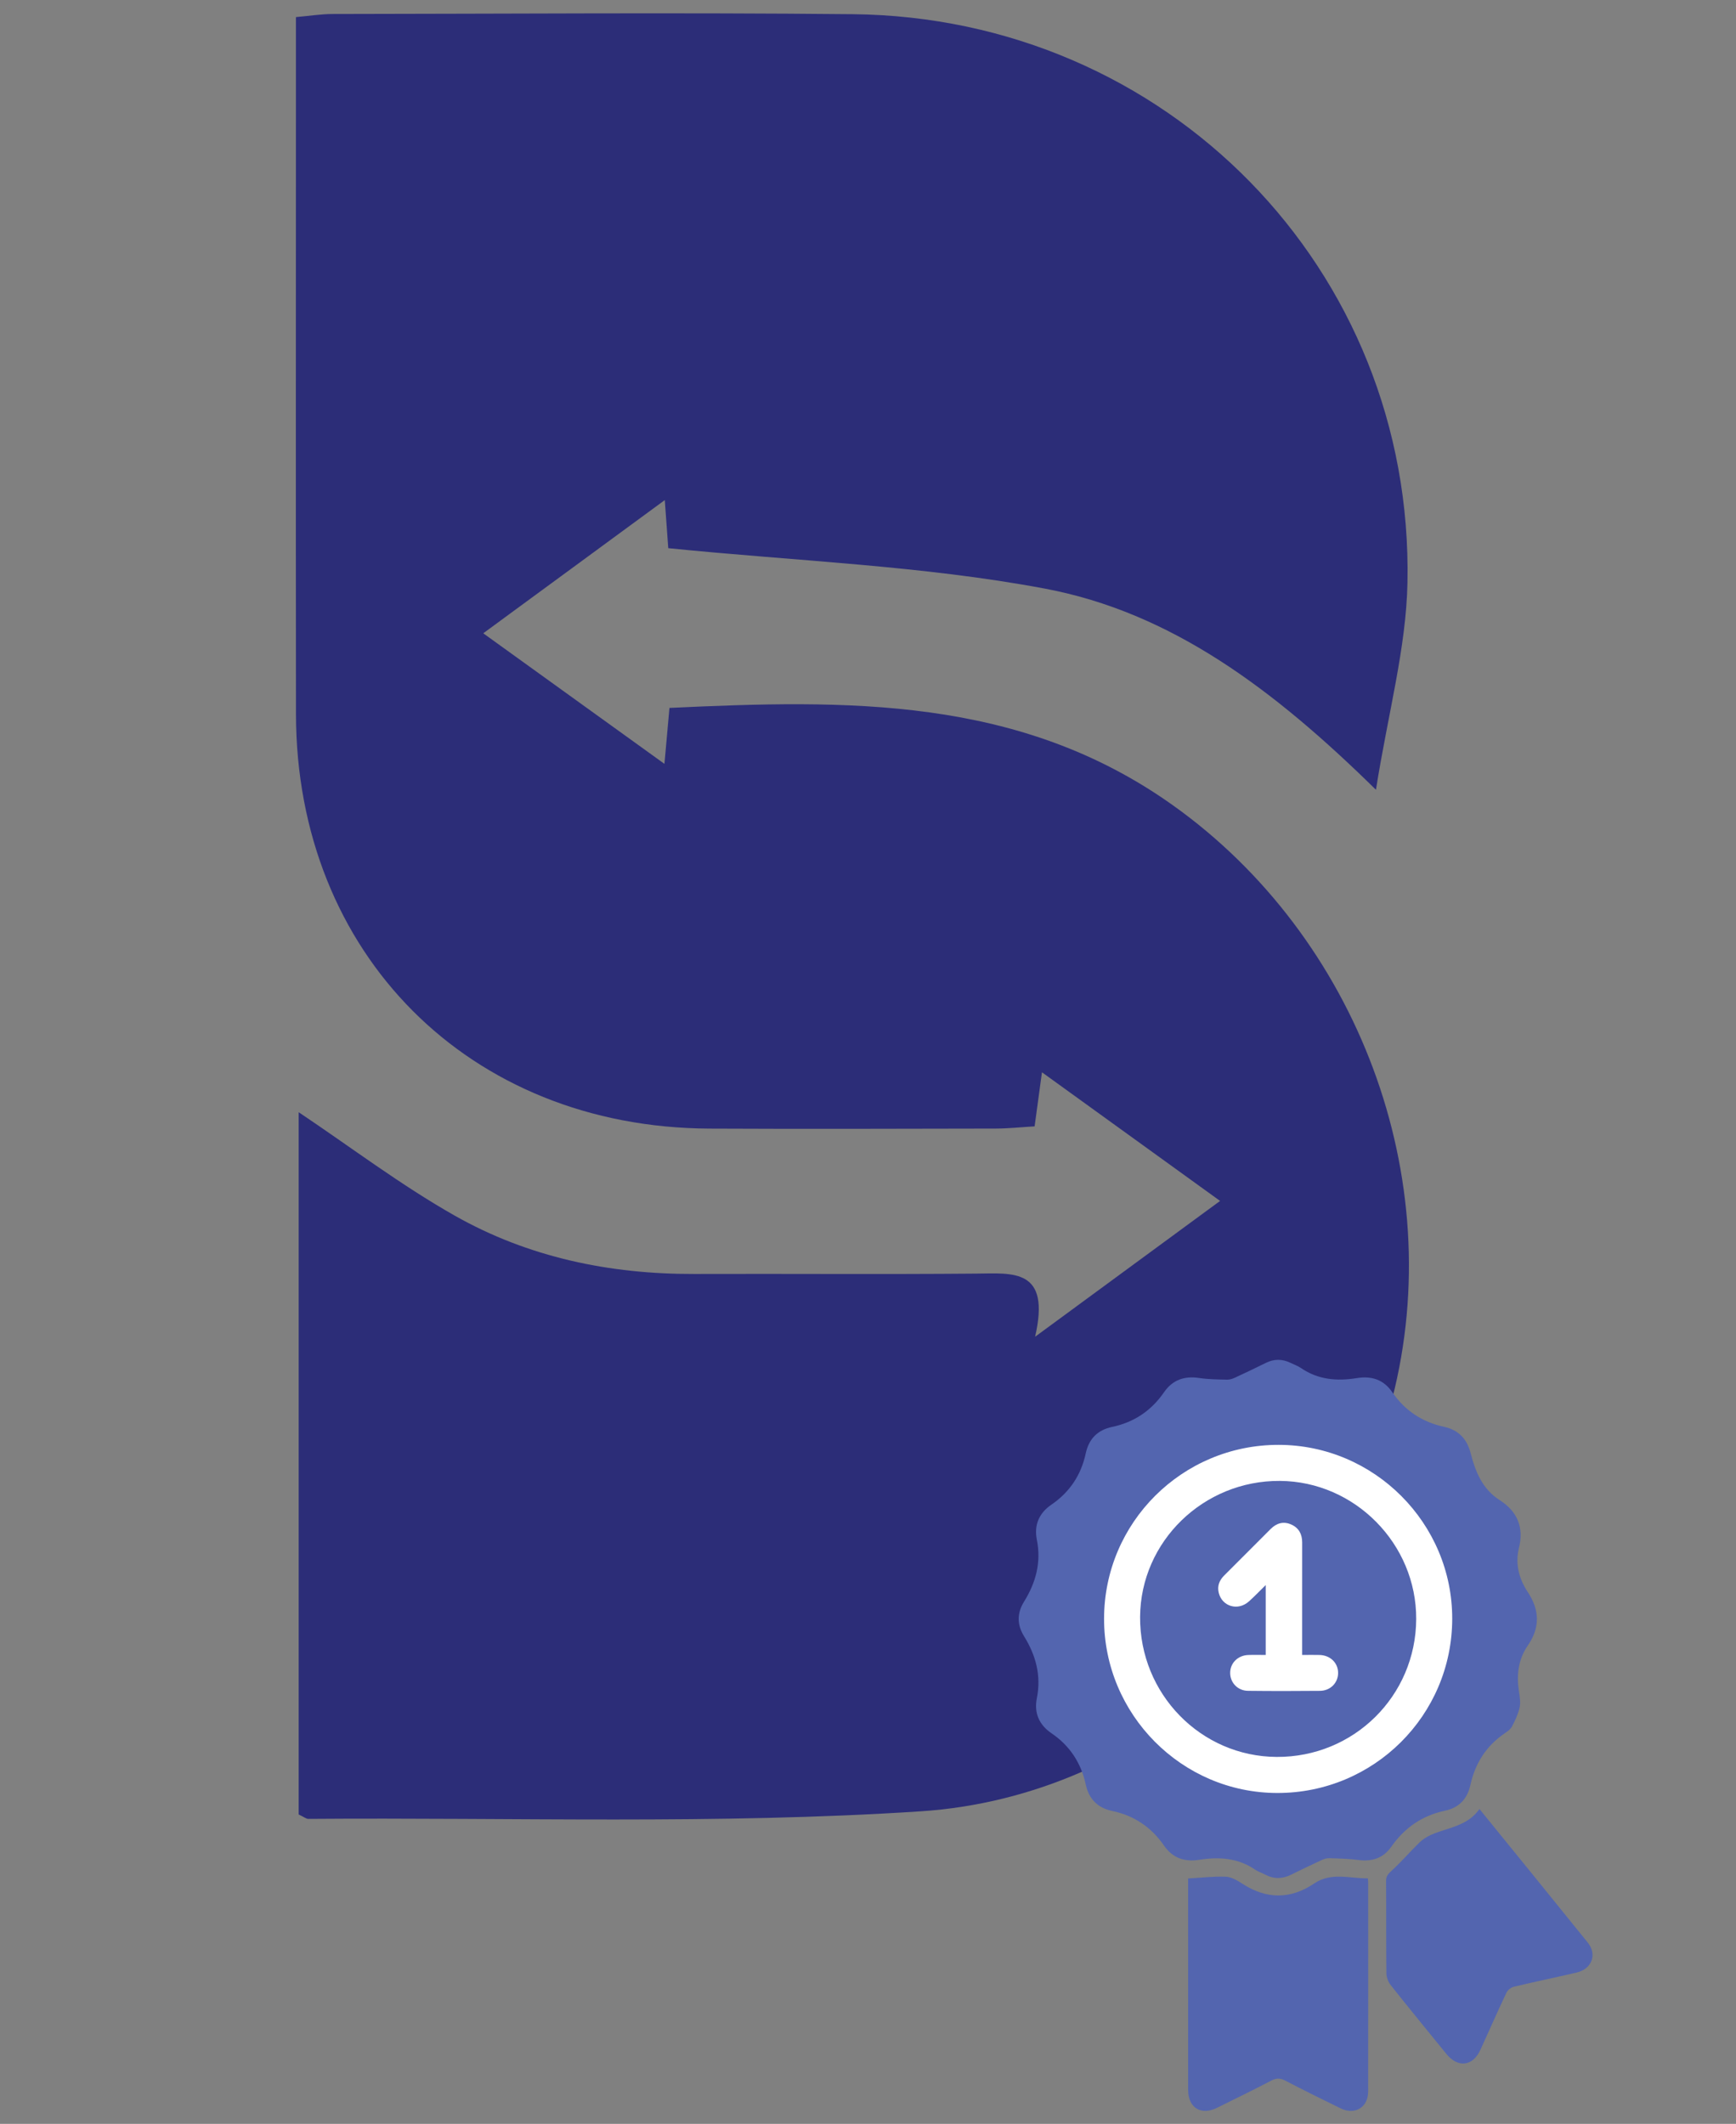 <?xml version="1.0" encoding="utf-8"?>
<!-- Generator: Adobe Illustrator 17.0.0, SVG Export Plug-In . SVG Version: 6.00 Build 0)  -->
<!DOCTYPE svg PUBLIC "-//W3C//DTD SVG 1.1//EN" "http://www.w3.org/Graphics/SVG/1.1/DTD/svg11.dtd">
<svg version="1.1" id="Layer_1" xmlns="http://www.w3.org/2000/svg" xmlns:xlink="http://www.w3.org/1999/xlink" x="0px" y="0px"
	 width="170px" height="208px" viewBox="0 0 170 208" enable-background="new 0 0 170 208" xml:space="preserve">
<rect x="0" y="0" width="170" height="208" fill="#808080" stroke="none"/>
<path fill="#2C2D78" d="M65.067,74.807c0.207-2.318,0.343-3.831,0.49-5.478c17.328-0.808,34.255-1.19,49.316,9.546
	c18.074,12.885,27.023,36.48,21.459,58.122c-5.618,21.855-24.08,38.947-46.199,40.395c-19.907,1.302-39.947,0.582-59.929,0.739
	c-0.229,0.002-0.46-0.201-0.955-0.432c0-22.926,0-45.966,0-68.775c5.114,3.426,9.994,7.133,15.278,10.127
	c7.204,4.081,15.159,5.742,23.457,5.714c9.209-0.03,18.419,0.045,27.627-0.035c3.584-0.031,7.305-0.54,5.752,6.183
	c6.571-4.825,12.128-8.905,18.115-13.301c-5.848-4.224-11.429-8.256-17.443-12.599c-0.272,2.003-0.472,3.473-0.72,5.297
	c-1.302,0.076-2.569,0.213-3.837,0.216c-9.341,0.018-18.682,0.048-28.022,0.003c-23.502-0.113-40.446-17.109-40.473-40.602
	c-0.024-21.049-0.004-42.099-0.003-63.148c0-1.569,0-3.138,0-5.105c1.35-0.118,2.469-0.301,3.588-0.302
	c16.971-0.018,33.944-0.15,50.913,0.018c30.765,0.305,54.961,24.968,54.347,55.677c-0.128,6.407-1.898,12.781-3.087,20.278
	c-10.015-9.849-20.049-17.377-32.446-19.704c-12.006-2.254-24.353-2.69-36.855-3.956c-0.065-0.906-0.175-2.428-0.34-4.709
	c-6.073,4.457-11.717,8.599-17.777,13.045C53.251,66.292,58.856,70.331,65.067,74.807z"/>
<ellipse fill="#FFFFFF" cx="125.79" cy="158.738" rx="21.014" ry="21.718"/>
<g>
	<g>
		<path fill="#5365AF" d="M148.728,151.671c-0.355,1.542,0.033,2.967,0.88,4.246c1.175,1.775,1.213,3.485-0.001,5.244
			c-0.954,1.383-1.108,2.928-0.851,4.553c0.08,0.505,0.161,1.05,0.051,1.533c-0.146,0.639-0.442,1.255-0.747,1.842
			c-0.138,0.265-0.43,0.472-0.691,0.648c-1.828,1.238-2.918,2.958-3.385,5.097c-0.296,1.357-1.131,2.211-2.481,2.496
			c-2.235,0.472-3.957,1.67-5.259,3.528c-0.781,1.115-1.872,1.475-3.212,1.298c-0.944-0.125-1.904-0.145-2.857-0.175
			c-0.253-0.008-0.528,0.08-0.763,0.188c-0.999,0.461-1.991,0.936-2.976,1.426c-0.85,0.423-1.684,0.447-2.529-0.003
			c-0.323-0.172-0.688-0.279-0.987-0.484c-1.679-1.152-3.543-1.28-5.467-0.973c-1.45,0.231-2.616-0.161-3.458-1.381
			c-1.248-1.809-2.932-2.948-5.087-3.401c-1.411-0.297-2.275-1.162-2.582-2.578c-0.459-2.116-1.557-3.805-3.356-5.029
			c-1.219-0.83-1.723-1.996-1.435-3.433c0.443-2.212-0.096-4.199-1.251-6.067c-0.7-1.132-0.708-2.253-0.005-3.386
			c1.158-1.867,1.7-3.853,1.256-6.066c-0.287-1.433,0.205-2.603,1.425-3.437c1.793-1.226,2.908-2.904,3.363-5.025
			c0.303-1.414,1.159-2.288,2.573-2.586c2.154-0.453,3.842-1.585,5.091-3.396c0.839-1.218,2-1.618,3.454-1.397
			c0.892,0.135,1.806,0.138,2.71,0.163c0.254,0.007,0.529-0.078,0.764-0.187c1.021-0.471,2.035-0.957,3.043-1.456
			c0.804-0.398,1.598-0.398,2.399-0.012c0.352,0.17,0.732,0.301,1.051,0.52c1.678,1.151,3.538,1.293,5.464,0.981
			c1.449-0.235,2.623,0.153,3.461,1.374c1.246,1.816,2.943,2.933,5.088,3.401c1.405,0.306,2.232,1.174,2.594,2.577
			c0.468,1.815,1.145,3.516,2.846,4.6C148.611,148.031,149.263,149.623,148.728,151.671z M108.117,158.516
			c-0.013,9.387,7.611,17.065,16.958,17.079c9.463,0.014,17.119-7.606,17.135-17.057c0.016-9.36-7.634-17.027-16.999-17.037
			C115.781,141.492,108.13,149.107,108.117,158.516z"/>
		<path fill="#5365AF" d="M133.948,183.956c0.017,0.201,0.031,0.297,0.031,0.392c0.001,6.832,0.008,13.665-0.003,20.497
			c-0.002,1.541-1.295,2.318-2.697,1.634c-1.824-0.89-3.645-1.79-5.444-2.728c-0.495-0.258-0.869-0.237-1.355,0.017
			c-1.756,0.916-3.535,1.787-5.311,2.663c-1.563,0.771-2.819-0.008-2.82-1.751c-0.004-6.685-0.002-13.371-0.002-20.056
			c0-0.192,0-0.384,0-0.657c1.261-0.071,2.477-0.218,3.686-0.172c0.545,0.021,1.122,0.357,1.605,0.672
			c2.37,1.545,4.724,1.566,7.064-0.015C130.362,183.33,132.149,183.971,133.948,183.956z"/>
		<path fill="#5365AF" d="M144.875,177.161c3.593,4.427,7.118,8.75,10.616,13.094c0.93,1.155,0.39,2.575-1.092,2.923
			c-2.045,0.481-4.105,0.902-6.148,1.39c-0.277,0.066-0.606,0.322-0.727,0.578c-0.877,1.855-1.701,3.736-2.554,5.602
			c-0.743,1.624-2.199,1.795-3.335,0.399c-1.822-2.239-3.653-4.472-5.447-6.734c-0.247-0.312-0.42-0.776-0.424-1.171
			c-0.035-3.01-0.007-6.02-0.031-9.03c-0.004-0.475,0.199-0.691,0.532-0.995c0.953-0.871,1.8-1.857,2.724-2.761
			c0.317-0.31,0.716-0.567,1.121-0.75c0.576-0.261,1.19-0.443,1.794-0.638C143.032,178.701,144.112,178.262,144.875,177.161z"/>
		<path fill="#5365AF" d="M138.683,158.562c-0.034,7.533-6.114,13.542-13.662,13.501c-7.438-0.04-13.426-6.18-13.376-13.715
			c0.049-7.386,6.205-13.37,13.698-13.317C132.679,145.083,138.716,151.207,138.683,158.562z M127.515,162.077
			c0-0.35,0-0.614,0-0.878c0-3.379-0.003-6.758,0.002-10.136c0.001-0.814-0.323-1.43-1.074-1.763
			c-0.762-0.338-1.436-0.134-2.01,0.438c-1.526,1.521-3.05,3.044-4.569,4.572c-0.459,0.462-0.678,1.019-0.519,1.673
			c0.327,1.353,1.881,1.811,2.949,0.857c0.552-0.493,1.064-1.032,1.652-1.607c0,2.348,0,4.565,0,6.844
			c-0.598,0-1.157-0.018-1.714,0.004c-1.031,0.041-1.78,0.809-1.766,1.78c0.014,0.944,0.745,1.717,1.741,1.728
			c2.35,0.027,4.701,0.025,7.051,0.002c1.034-0.01,1.785-0.795,1.778-1.766c-0.007-0.971-0.759-1.711-1.8-1.746
			C128.7,162.062,128.163,162.077,127.515,162.077z"/>
	</g>
</g>
</svg>

